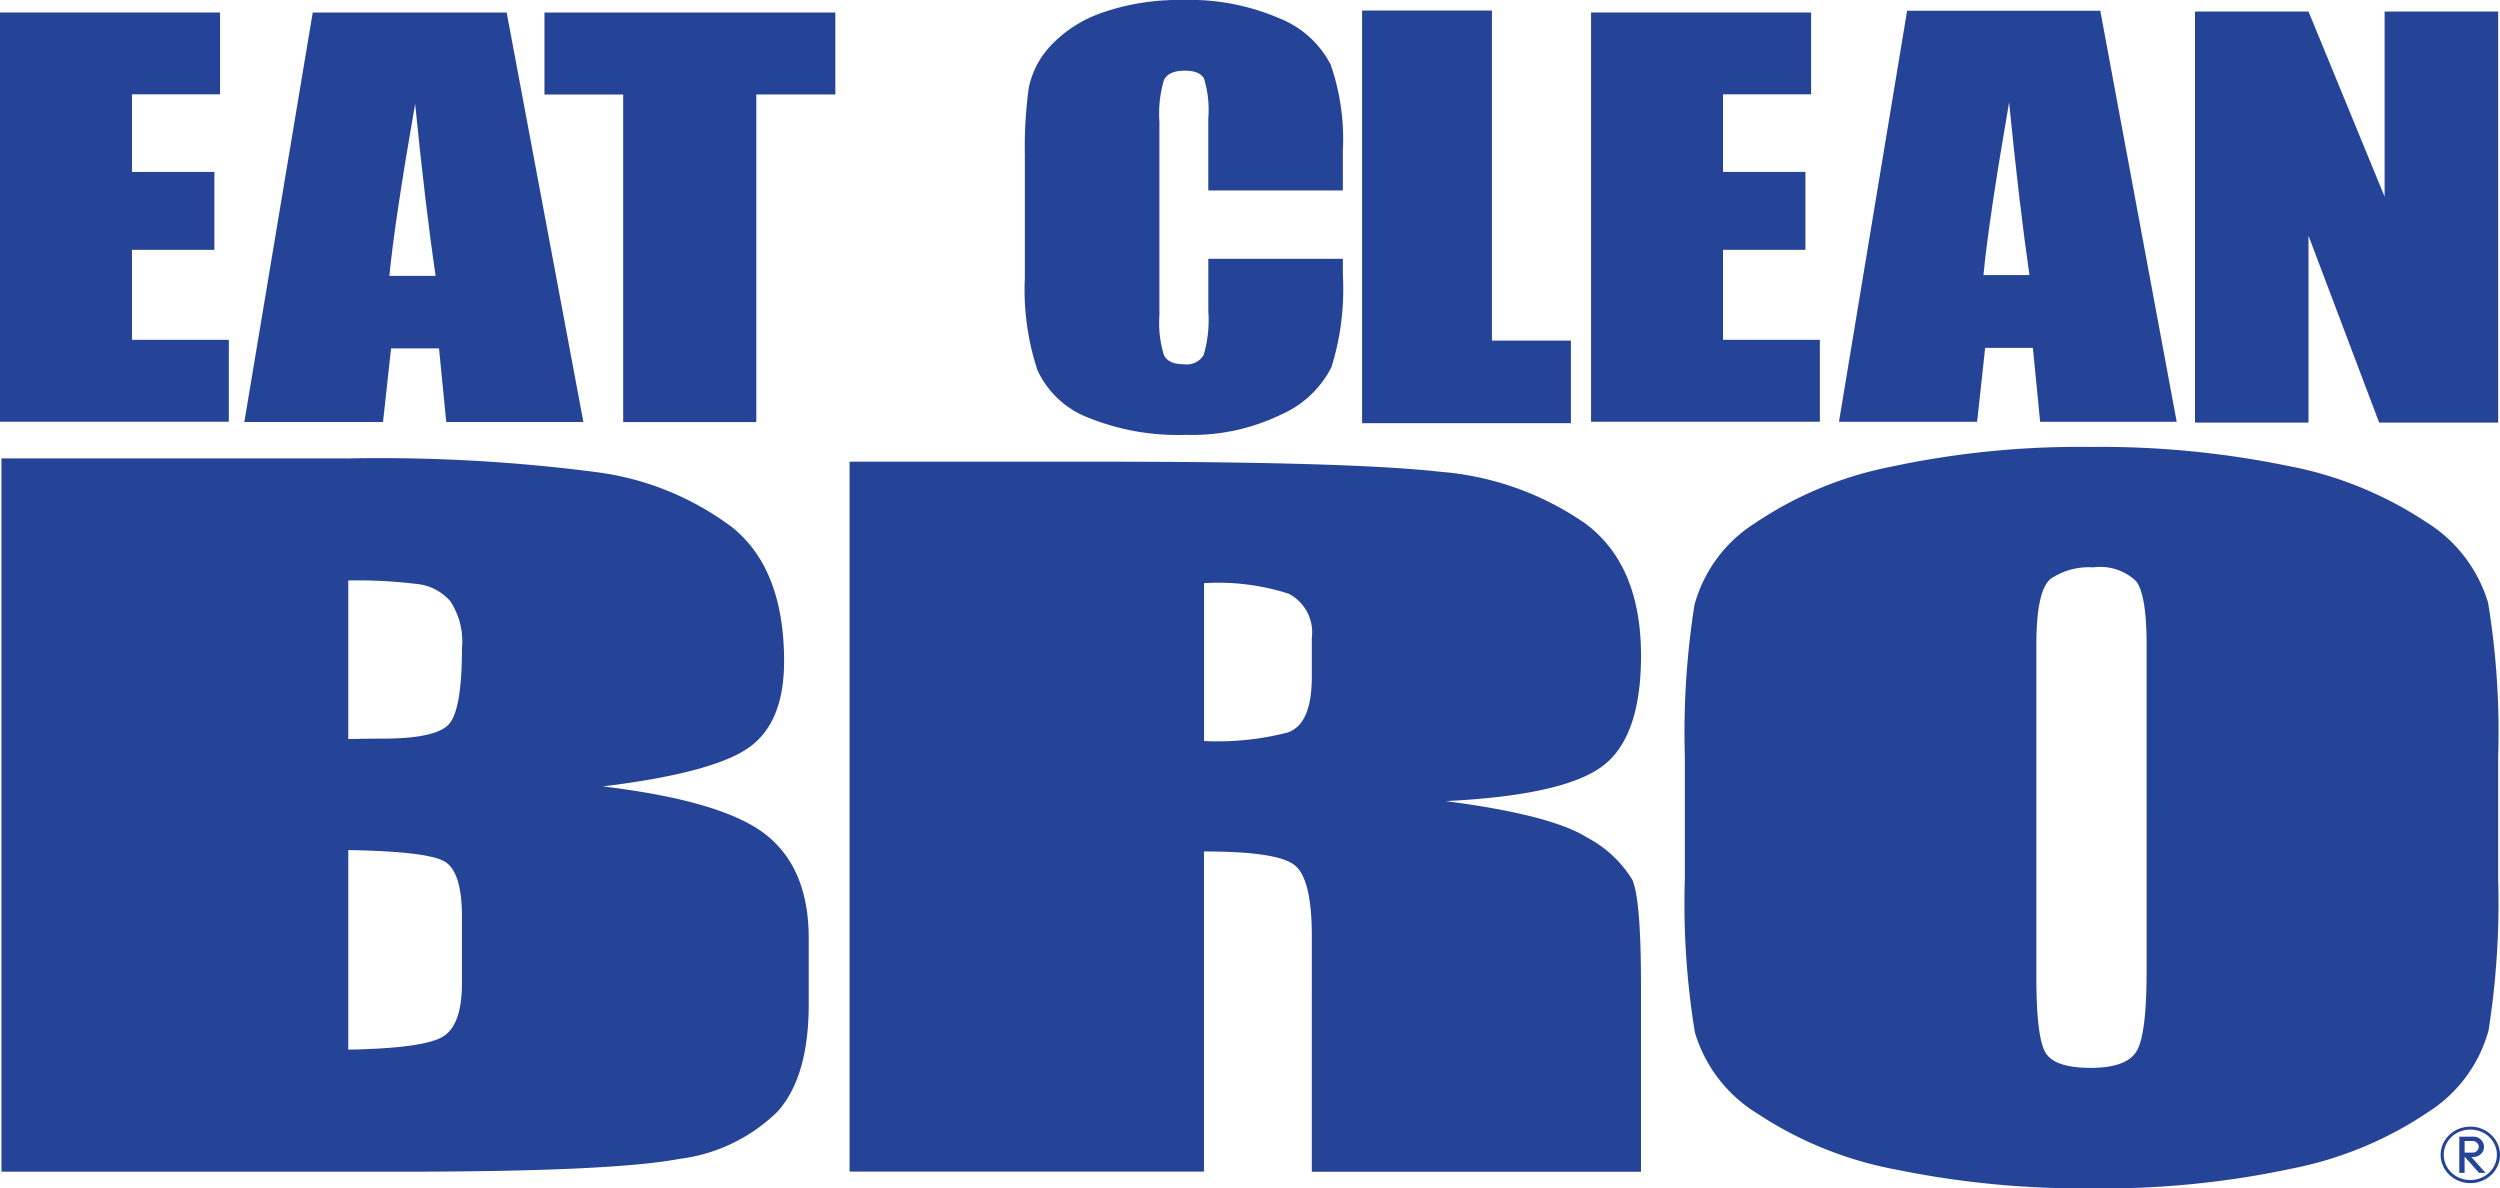 <svg xmlns="http://www.w3.org/2000/svg" viewBox="0 0 138 65.596"><defs><style>.a{isolation:isolate}.b{fill:#254497}</style></defs><g class="a"><path class="b" d="M138 63.744a1.472 1.472 0 01-.125.6 1.569 1.569 0 01-.355.507 1.621 1.621 0 01-.532.339 1.722 1.722 0 01-1.253 0 1.6 1.6 0 01-.53-.339 1.553 1.553 0 01-.357-.507 1.482 1.482 0 010-1.192 1.555 1.555 0 01.357-.505 1.6 1.6 0 01.53-.339 1.719 1.719 0 011.253 0 1.62 1.62 0 01.532.339 1.571 1.571 0 01.355.505 1.467 1.467 0 01.125.592zm-.172 0a1.324 1.324 0 00-.112-.535 1.38 1.38 0 00-.317-.451 1.453 1.453 0 00-.476-.3 1.55 1.55 0 00-1.123 0 1.45 1.45 0 00-.475.3 1.374 1.374 0 00-.317.451 1.334 1.334 0 000 1.07 1.4 1.4 0 00.317.453 1.451 1.451 0 00.475.3 1.55 1.55 0 001.123 0 1.454 1.454 0 00.476-.3 1.406 1.406 0 00.317-.453 1.324 1.324 0 00.112-.535zm-1.408.121l.781.879h-.356l-.8-.9v.9h-.292v-2h.777a.577.577 0 01.414.165.54.54 0 010 .791.577.577 0 01-.414.165zm-.373-.24h.441a.331.331 0 00.238-.095.308.308 0 000-.452.332.332 0 00-.238-.094h-.441z"/></g><g class="a"><path class="b" d="M.08 25.305h19.1a92.683 92.683 0 0113.711.753 15.864 15.864 0 017.526 3.05q2.865 2.3 2.865 7.4 0 3.451-2.024 4.812t-7.981 2.09q6.639.8 9 2.664t2.365 5.706v3.65q0 3.991-1.705 5.913a9.366 9.366 0 01-5.434 2.628q-3.729.706-15.279.706H.08zm19.145 6.736v8.754q1.228-.024 1.91-.024 2.819 0 3.592-.741t.773-4.244a4.029 4.029 0 00-.637-2.59 2.811 2.811 0 00-1.66-.936 27.154 27.154 0 00-3.978-.219zm0 14.883V57.94q4.047-.073 5.161-.681t1.114-2.991v-3.672q0-2.529-1-3.064t-5.275-.608z"/></g><g class="a"><path class="b" d="M46.896 25.485h13.85q13.849 0 18.753.557a16.3 16.3 0 017.994 2.844q3.091 2.287 3.091 7.3 0 4.575-2.184 6.148t-8.6 1.888q5.809.751 7.808 2.009a6.465 6.465 0 012.486 2.312q.488 1.052.488 5.8v10.336h-18.17V51.652q0-3.146-.953-3.9t-5-.75v17.671H46.896zm19.567 6.705v8.715a15.53 15.53 0 004.625-.472q1.324-.472 1.324-3.062v-2.154a2.4 2.4 0 00-1.278-2.445 12.73 12.73 0 00-4.667-.582z"/></g><g class="a"><path class="b" d="M137.898 48.494a45.391 45.391 0 01-.53 8.382 7.757 7.757 0 01-3.318 4.5 20.54 20.54 0 01-7.536 3.129 49.753 49.753 0 01-11.062 1.092 51.164 51.164 0 01-10.763-1.031 20.768 20.768 0 01-7.675-3.093 7.885 7.885 0 01-3.457-4.488 43.979 43.979 0 01-.553-8.491v-6.72a45.349 45.349 0 01.53-8.382 7.753 7.753 0 013.319-4.5 20.533 20.533 0 017.536-3.13 49.759 49.759 0 0111.062-1.091 51.158 51.158 0 0110.763 1.031 20.776 20.776 0 017.674 3.093 7.887 7.887 0 013.457 4.488 43.962 43.962 0 01.553 8.491zm-19.405-12.906q0-2.741-.576-3.505a2.872 2.872 0 00-2.374-.764 3.766 3.766 0 00-2.328.619q-.807.619-.807 3.651v18.337q0 3.42.53 4.221t2.466.8q1.981 0 2.535-.922t.553-4.391z"/></g><g class="a"><path class="b" d="M137.899.637v22.692h-6.569l-3.9-10.316v10.316h-6.266V.637h6.266l4.2 10.218V.637z"/></g><g class="a"><path class="b" d="M82.355.583v18.219h4.358v4.558H75.188V.583z"/></g><g class="a"><path class="b" d="M74.125 10.514h-7.427v-4a5.854 5.854 0 00-.238-2.179q-.238-.433-1.05-.433-.918 0-1.164.526a6.53 6.53 0 00-.247 2.277v10.7a6.091 6.091 0 00.247 2.191q.247.512 1.112.512a1.092 1.092 0 001.085-.513 6.832 6.832 0 00.256-2.411v-2.9h7.427v.9a14.458 14.458 0 01-.626 5.072 5.644 5.644 0 01-2.77 2.622 11.268 11.268 0 01-5.284 1.126 13.159 13.159 0 01-5.381-.953 5.07 5.07 0 01-2.805-2.639 14.16 14.16 0 01-.688-5.072V8.61a24.2 24.2 0 01.212-3.735 4.759 4.759 0 011.261-2.4A7.032 7.032 0 0160.956.661 12.744 12.744 0 0165.234 0a12.532 12.532 0 015.416 1.023 5.414 5.414 0 012.805 2.55 12.552 12.552 0 01.67 4.753z"/></g><g class="a"><path class="b" d="M27.968.691l4.235 22.605h-7.569l-.4-4.063h-2.647l-.445 4.063h-7.655L17.263.691zm-3.925 14.535q-.562-3.841-1.128-9.494-1.132 6.493-1.421 9.494z"/></g><g class="a"><path class="b" d="M115.935.591l4.218 22.692h-7.538l-.4-4.079h-2.635l-.443 4.079h-7.626L105.273.591zm-3.909 14.591q-.56-3.855-1.124-9.531-1.127 6.518-1.415 9.531z"/></g><g class="a"><path class="b" d="M0 .69h12.146v4.516H7.284V9.49h4.551v4.3H7.284v4.968h5.347v4.521H0z"/></g><g class="a"><path class="b" d="M87.826.69h12.146v4.516H95.11V9.49h4.55v4.3h-4.55v4.968h5.346v4.521h-12.63z"/></g><g class="a"><path class="b" d="M46.111.691v4.524h-4.363v18.084H34.4V5.218h-4.346V.691z"/></g></svg>
